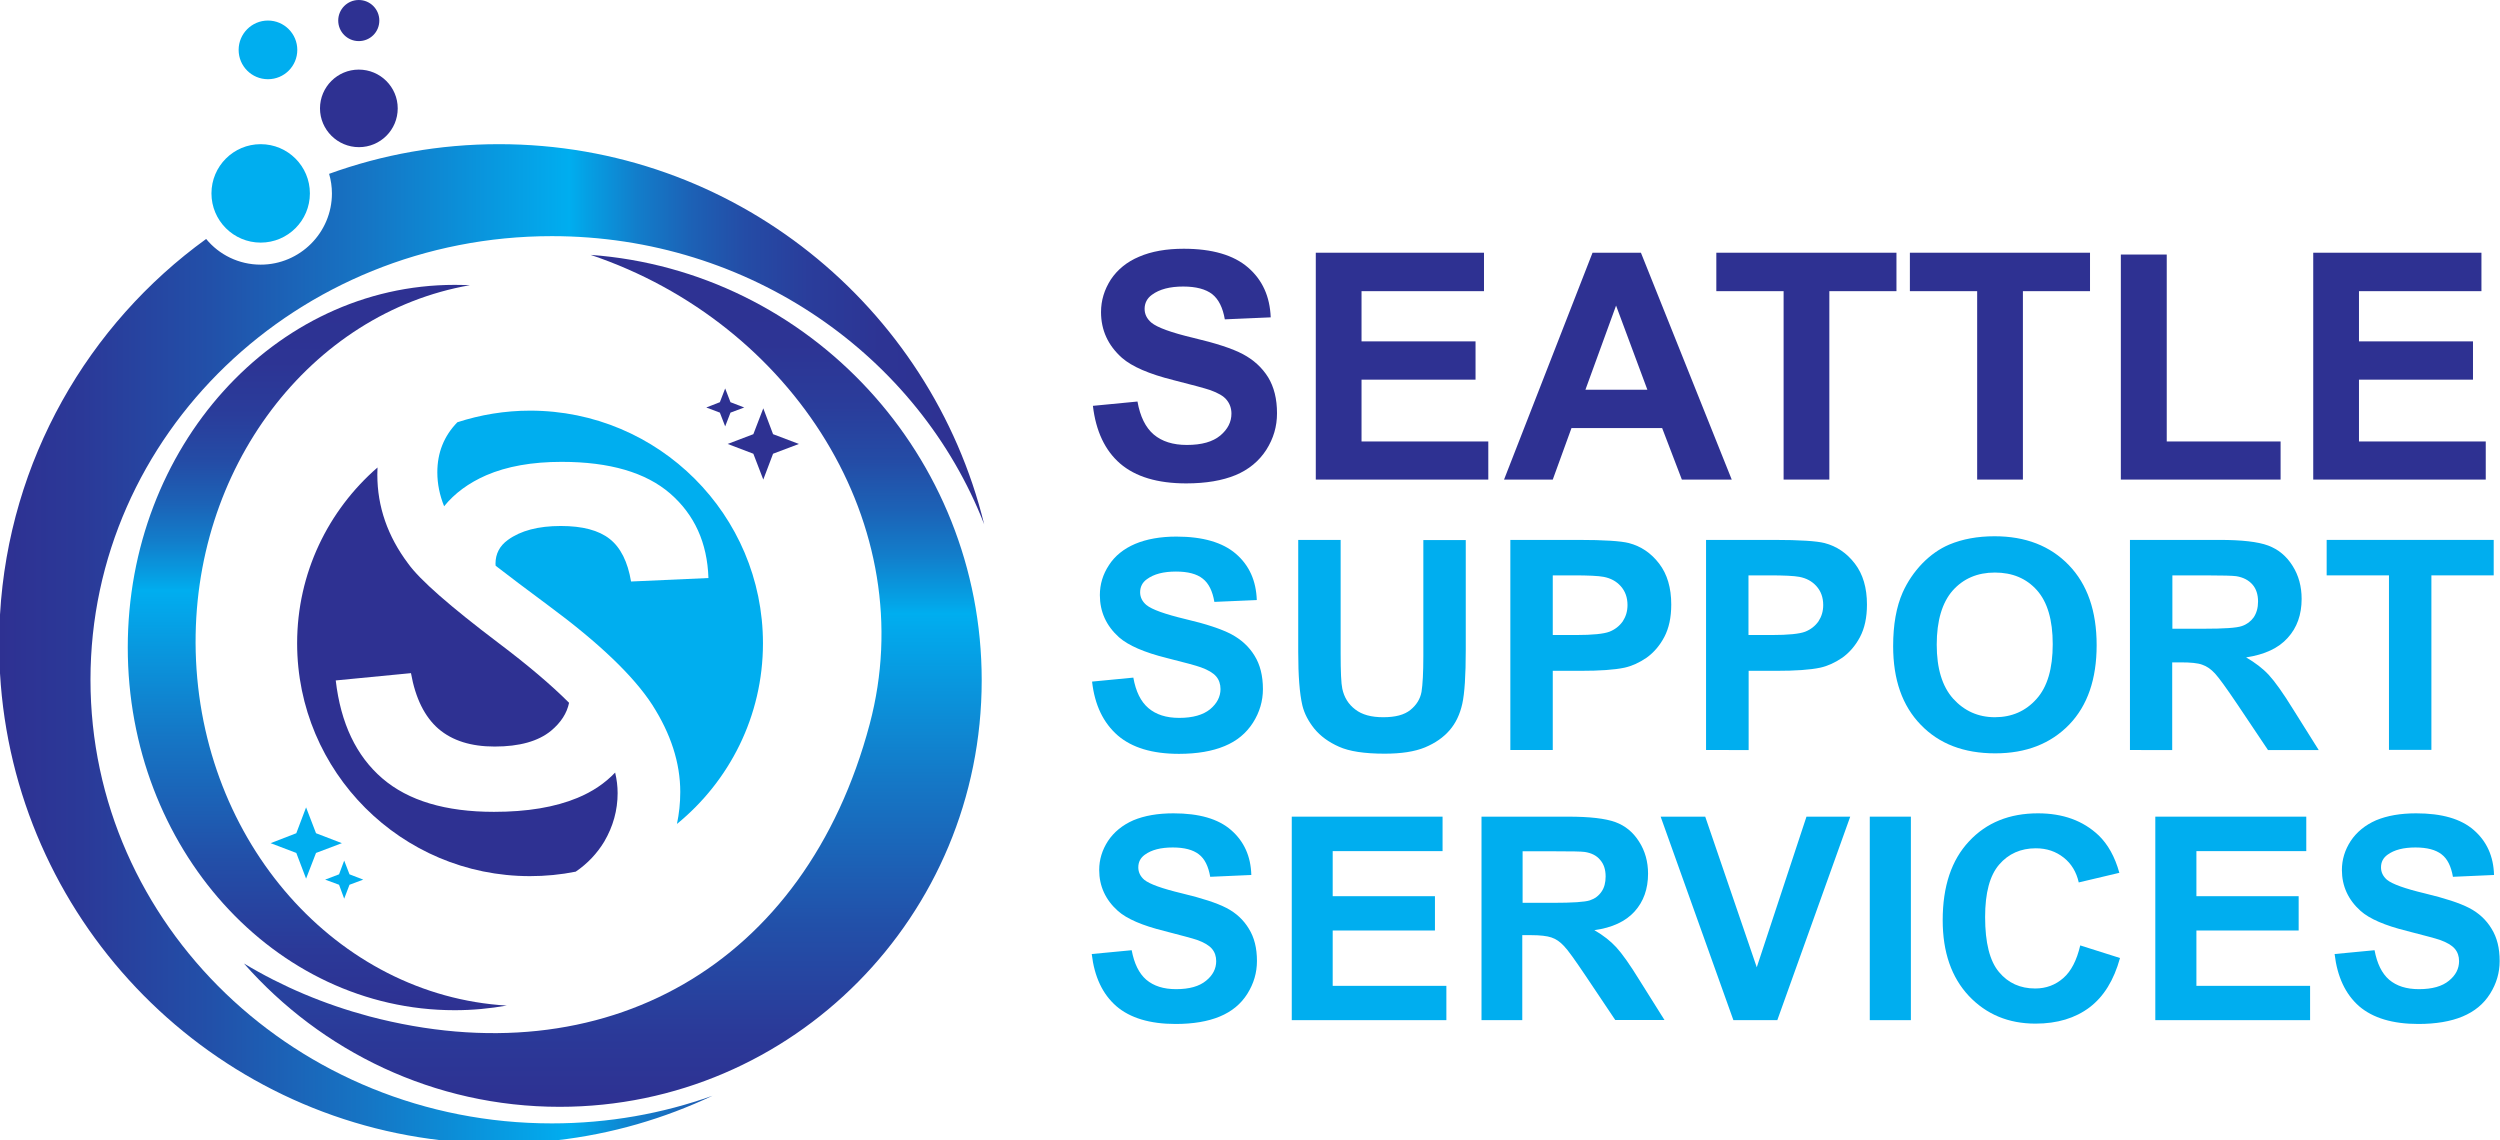 <?xml version="1.0" encoding="UTF-8"?>
<svg xmlns="http://www.w3.org/2000/svg" xmlns:xlink="http://www.w3.org/1999/xlink" version="1.1" id="Layer_1" x="0px" y="0px" viewBox="0 0 1508.6 688.1" style="enable-background:new 0 0 1508.6 688.1;" xml:space="preserve">
<style type="text/css">
	
		.st0{clip-path:url(#SVGID_00000127740710207888152670000007254289669383294898_);fill:url(#SVGID_00000002367693261757467470000013643212796514951583_);}
	
		.st1{clip-path:url(#SVGID_00000059296012398285762160000012160381887679360683_);fill:url(#SVGID_00000116928553909391871400000013969197868190412688_);}
	.st2{fill:#2E3192;}
	.st3{fill:#00AEEF;}
	
		.st4{clip-path:url(#SVGID_00000088836039532954390460000002822050023805476779_);fill:url(#SVGID_00000098199812636432104070000017300346088019501975_);}
</style>
<g>
	<g>
		<defs>
			<path id="SVGID_1_" d="M77.1,390.7c0,120.8,88.4,218.9,197.3,218.9c10.7,0,21.2-1,31.4-2.8c-102.2-6-184.8-98.5-187.7-213.6     c-2.7-110.9,69.5-204.4,165.5-221.1c-3-0.1-6.1-0.2-9.2-0.2C165.5,171.9,77.1,269.8,77.1,390.7"></path>
		</defs>
		<clipPath id="SVGID_00000133506207620656697810000008665417232238643625_">
			<use xlink:href="#SVGID_1_" style="overflow:visible;"></use>
		</clipPath>
		
			<linearGradient id="SVGID_00000167361181658287258970000017915478396568281484_" gradientUnits="userSpaceOnUse" x1="498.004" y1="1391.858" x2="557.673" y2="1391.858" gradientTransform="matrix(0 -7.335 -7.335 0 10400.897 4262.475)">
			<stop offset="0" style="stop-color:#2E3192"></stop>
			<stop offset="8.230761e-02" style="stop-color:#2B3998"></stop>
			<stop offset="0.213" style="stop-color:#2250A9"></stop>
			<stop offset="0.376" style="stop-color:#1576C5"></stop>
			<stop offset="0.562" style="stop-color:#02A9EC"></stop>
			<stop offset="0.578" style="stop-color:#00AEEF"></stop>
			<stop offset="0.596" style="stop-color:#05A0E4"></stop>
			<stop offset="0.646" style="stop-color:#127ECB"></stop>
			<stop offset="0.7" style="stop-color:#1C62B6"></stop>
			<stop offset="0.757" style="stop-color:#244CA6"></stop>
			<stop offset="0.821" style="stop-color:#2A3D9B"></stop>
			<stop offset="0.894" style="stop-color:#2D3494"></stop>
			<stop offset="1" style="stop-color:#2E3192"></stop>
		</linearGradient>
		
			<rect x="77.1" y="171.9" style="clip-path:url(#SVGID_00000133506207620656697810000008665417232238643625_);fill:url(#SVGID_00000167361181658287258970000017915478396568281484_);" width="228.7" height="437.7"></rect>
	</g>
	<g>
		<defs>
			<path id="SVGID_00000127762317369361949920000001788880268413104012_" d="M524.8,437c-38.8,146-160.2,213.7-302,176.3     c-27.3-7.3-52.7-18.1-75.6-31.9c46.7,53,114.7,86.5,190.5,86.5c140.7,0,254.7-115.2,254.7-257.4c0-135.7-104.1-247-236-256.7     C478.8,195,556.6,317.5,524.8,437"></path>
		</defs>
		<clipPath id="SVGID_00000062905616345713434860000015484075515216983218_">
			<use xlink:href="#SVGID_00000127762317369361949920000001788880268413104012_" style="overflow:visible;"></use>
		</clipPath>
		
			<linearGradient id="SVGID_00000144304942400791103030000005473007783197131678_" gradientUnits="userSpaceOnUse" x1="516.086" y1="1360.59" x2="575.759" y2="1360.59" gradientTransform="matrix(0 -8.616 -8.616 0 12092.065 5114.268)">
			<stop offset="0" style="stop-color:#2E3192"></stop>
			<stop offset="8.230761e-02" style="stop-color:#2B3998"></stop>
			<stop offset="0.213" style="stop-color:#2250A9"></stop>
			<stop offset="0.376" style="stop-color:#1576C5"></stop>
			<stop offset="0.562" style="stop-color:#02A9EC"></stop>
			<stop offset="0.578" style="stop-color:#00AEEF"></stop>
			<stop offset="0.596" style="stop-color:#05A0E4"></stop>
			<stop offset="0.646" style="stop-color:#127ECB"></stop>
			<stop offset="0.7" style="stop-color:#1C62B6"></stop>
			<stop offset="0.757" style="stop-color:#244CA6"></stop>
			<stop offset="0.821" style="stop-color:#2A3D9B"></stop>
			<stop offset="0.894" style="stop-color:#2D3494"></stop>
			<stop offset="1" style="stop-color:#2E3192"></stop>
		</linearGradient>
		
			<rect x="147.3" y="153.8" style="clip-path:url(#SVGID_00000062905616345713434860000015484075515216983218_);fill:url(#SVGID_00000144304942400791103030000005473007783197131678_);" width="445.2" height="514.1"></rect>
	</g>
	<path class="st2" d="M348.4,481.5c-13.5,5.6-30.3,8.4-50.3,8.4c-29.2,0-51.7-6.7-67.4-20.2c-15.7-13.5-25.1-33.2-28.1-59.1   l45.4-4.4c2.7,15.2,8.3,26.4,16.6,33.6c8.4,7.2,19.7,10.7,33.9,10.7c15,0,26.3-3.2,34-9.5c6-5,9.6-10.6,10.9-16.9   c-10.9-10.9-25.1-22.9-42.6-36.1c-29.2-22.1-47.4-38-54.5-47.9c-12.4-16.5-18.6-34.4-18.6-53.6c0-1.4,0.1-2.9,0.1-4.4   c-29.7,25.8-48.5,63.7-48.5,106.1c0,77.6,62.9,140.5,140.5,140.5c9.4,0,18.6-0.9,27.6-2.7c7.2-4.9,12.9-11,17.2-18.1   c5.4-9.2,8.1-19,8.1-29.3c0-4.1-0.5-8.2-1.5-12.4C365,472.7,357.4,477.8,348.4,481.5"></path>
	<path class="st3" d="M319.9,247.8c-15.3,0-30,2.5-43.9,7c-8.1,8.3-12.1,18.4-12.1,30.2c0,7,1.4,13.8,4.1,20.5   c6.4-7.9,14.9-14.1,25.4-18.7c12.5-5.4,27.7-8.1,45.5-8.1c29,0,50.8,6.4,65.5,19.1c14.7,12.8,22.4,29.7,23.1,51l-46.7,2.1   c-2-11.9-6.3-20.5-12.9-25.7c-6.6-5.2-16.4-7.8-29.5-7.8c-13.6,0-24.2,2.8-31.9,8.4c-5,3.6-7.5,8.4-7.5,14.4c0,0.4,0.1,0.8,0.1,1.2   c7.7,6,18.4,14,32.1,24.2c30.3,22.4,51.1,42.3,62.4,59.7c11.2,17.5,16.9,35,16.9,52.6c0,6.7-0.7,13.1-2,19.3   c31.6-25.8,51.9-65,51.9-109C460.4,310.7,397.5,247.8,319.9,247.8"></path>
	<g>
		<defs>
			<path id="SVGID_00000029740887213807947170000011455427639368898472_" d="M198.6,104.9c1.1,3.8,1.7,7.8,1.7,11.8     c0,23.7-19.3,43-43,43c-13.2,0-25.1-6-32.9-15.5C53.2,195.7,5.4,277.7,0,370.9v35.4C8.5,553,121.8,671.6,266.3,688.1h69.5     c33.4-3.8,65-13.1,94.2-26.9c-30.2,10.8-62.8,16.7-97,16.7c-153.8,0-278.4-119.9-278.4-267.7c0-147.9,124.6-267.7,278.4-267.7     c119.5,0,221.4,72.3,260.9,173.9C561.6,184.7,442.7,87,301.1,87C265.1,87,230.6,93.3,198.6,104.9"></path>
		</defs>
		<clipPath id="SVGID_00000098935149335429833720000007778333419443011475_">
			<use xlink:href="#SVGID_00000029740887213807947170000011455427639368898472_" style="overflow:visible;"></use>
		</clipPath>
		
			<linearGradient id="SVGID_00000103984039216005404840000002460536960720860828_" gradientUnits="userSpaceOnUse" x1="591.49" y1="1217.708" x2="651.155" y2="1217.708" gradientTransform="matrix(9.954 0 0 -9.954 -5887.451 12508.164)">
			<stop offset="0" style="stop-color:#2E3192"></stop>
			<stop offset="8.230761e-02" style="stop-color:#2B3998"></stop>
			<stop offset="0.213" style="stop-color:#2250A9"></stop>
			<stop offset="0.376" style="stop-color:#1576C5"></stop>
			<stop offset="0.562" style="stop-color:#02A9EC"></stop>
			<stop offset="0.578" style="stop-color:#00AEEF"></stop>
			<stop offset="0.596" style="stop-color:#05A0E4"></stop>
			<stop offset="0.646" style="stop-color:#127ECB"></stop>
			<stop offset="0.7" style="stop-color:#1C62B6"></stop>
			<stop offset="0.757" style="stop-color:#244CA6"></stop>
			<stop offset="0.821" style="stop-color:#2A3D9B"></stop>
			<stop offset="0.894" style="stop-color:#2D3494"></stop>
			<stop offset="1" style="stop-color:#2E3192"></stop>
		</linearGradient>
		
			<rect y="87" style="clip-path:url(#SVGID_00000098935149335429833720000007778333419443011475_);fill:url(#SVGID_00000103984039216005404840000002460536960720860828_);" width="593.9" height="601.1"></rect>
	</g>
	<path class="st3" d="M187,116.7c0,16.4-13.3,29.7-29.7,29.7s-29.7-13.3-29.7-29.7S140.9,87,157.3,87S187,100.3,187,116.7"></path>
	<path class="st3" d="M179.4,30.1c0,9.8-7.9,17.7-17.7,17.7c-9.8,0-17.7-7.9-17.7-17.7c0-9.7,7.9-17.7,17.7-17.7   C171.5,12.4,179.4,20.4,179.4,30.1"></path>
	<path class="st2" d="M240,65.4c0,13-10.5,23.4-23.4,23.4c-12.9,0-23.5-10.5-23.5-23.4S203.6,42,216.5,42   C229.5,42,240,52.5,240,65.4"></path>
	<path class="st2" d="M228.9,12.4c0,6.9-5.5,12.4-12.4,12.4s-12.4-5.6-12.4-12.4S209.6,0,216.5,0S228.9,5.6,228.9,12.4"></path>
	<polygon class="st3" points="210.9,527.6 219.2,530.8 210.9,533.9 207.7,542.3 204.6,533.9 196.2,530.8 204.6,527.6 207.7,519.3     "></polygon>
	<polygon class="st3" points="190.7,502.8 206.3,508.8 190.7,514.7 184.7,530.2 178.8,514.7 163.3,508.8 178.8,502.8 184.7,487.2     "></polygon>
	<polygon class="st2" points="434.4,249 426.2,245.9 434.4,242.7 437.6,234.4 440.8,242.7 449.1,245.9 440.8,249 437.6,257.3  "></polygon>
	<polygon class="st2" points="454.6,273.8 439.1,267.9 454.6,262 460.6,246.4 466.5,262 482.1,267.9 466.5,273.8 460.6,289.4  "></polygon>
	<path class="st2" d="M659.5,244.9l26.9-2.6c1.6,9.1,4.9,15.7,9.8,19.9c5,4.2,11.6,6.3,20,6.3c9,0,15.6-1.9,20.2-5.7   c4.5-3.8,6.7-8.2,6.7-13.2c0-3.2-1-6-2.9-8.3c-1.8-2.3-5.2-4.2-9.9-5.9c-3.3-1.1-10.6-3.1-22.1-6c-14.8-3.7-25.2-8.2-31.2-13.5   c-8.4-7.5-12.6-16.7-12.6-27.6c0-7,2-13.5,5.9-19.6c4-6,9.7-10.7,17.1-13.8c7.4-3.2,16.4-4.8,26.9-4.8c17.2,0,30.1,3.8,38.8,11.3   c8.7,7.5,13.2,17.5,13.7,30.1l-27.7,1.2c-1.2-7-3.7-12.1-7.6-15.2c-3.9-3-9.7-4.6-17.5-4.6c-8,0-14.3,1.6-18.9,5   c-2.9,2.1-4.4,5-4.4,8.5c0,3.2,1.4,6,4.1,8.3c3.5,2.9,11.9,6,25.4,9.2c13.5,3.2,23.4,6.4,29.8,9.8c6.4,3.4,11.5,8,15.2,13.9   c3.6,5.9,5.4,13.1,5.4,21.8c0,7.9-2.1,15.2-6.5,22.1c-4.4,6.8-10.6,11.9-18.5,15.2c-8,3.3-17.9,5-29.8,5c-17.3,0-30.6-4-39.9-12   C666.8,271.8,661.3,260.2,659.5,244.9"></path>
	<polygon class="st2" points="794,289.4 794,152.5 895.5,152.5 895.5,175.7 821.6,175.7 821.6,206 890.4,206 890.4,229.1    821.6,229.1 821.6,266.4 898.1,266.4 898.1,289.4  "></polygon>
	<path class="st2" d="M994.1,235.2l-18.9-50.8l-18.5,50.8H994.1z M1045,289.4h-30.1l-11.9-31.1h-54.7L937,289.4h-29.4L961,152.5   h29.2L1045,289.4z"></path>
	<polygon class="st2" points="1076.3,289.4 1076.3,175.7 1035.7,175.7 1035.7,152.5 1144.4,152.5 1144.4,175.7 1103.9,175.7    1103.9,289.4  "></polygon>
	<polygon class="st2" points="1193.1,289.4 1193.1,175.7 1152.5,175.7 1152.5,152.5 1261.2,152.5 1261.2,175.7 1220.7,175.7    1220.7,289.4  "></polygon>
	<polygon class="st2" points="1279.8,289.4 1279.8,153.6 1307.5,153.6 1307.5,266.4 1376.2,266.4 1376.2,289.4  "></polygon>
	<polygon class="st2" points="1395.9,289.4 1395.9,152.5 1497.4,152.5 1497.4,175.7 1423.5,175.7 1423.5,206 1492.3,206    1492.3,229.1 1423.5,229.1 1423.5,266.4 1500,266.4 1500,289.4  "></polygon>
	<path class="st3" d="M659,411.3l24.9-2.4c1.5,8.4,4.5,14.5,9.1,18.4c4.6,3.9,10.7,5.9,18.6,5.9c8.2,0,14.4-1.8,18.6-5.2   c4.2-3.5,6.3-7.6,6.3-12.2c0-3-0.9-5.6-2.6-7.6c-1.8-2.1-4.8-3.9-9.2-5.5c-3-1.1-9.8-2.9-20.5-5.6c-13.7-3.4-23.3-7.6-28.9-12.5   c-7.8-7-11.6-15.5-11.6-25.5c0-6.5,1.8-12.5,5.5-18.1c3.6-5.6,9-9.9,15.8-12.8c6.9-2.9,15.2-4.4,24.9-4.4   c15.9,0,27.9,3.5,35.9,10.4c8.1,7,12.2,16.3,12.6,27.9l-25.6,1.1c-1.1-6.5-3.4-11.2-7-14c-3.6-2.9-9-4.3-16.2-4.3   c-7.5,0-13.3,1.5-17.5,4.6c-2.7,1.9-4.1,4.6-4.1,7.9c0,3,1.3,5.6,3.8,7.7c3.3,2.7,11.1,5.5,23.6,8.5c12.4,2.9,21.7,6,27.6,9.1   c6,3.2,10.7,7.5,14,12.9c3.4,5.4,5.1,12.2,5.1,20.2c0,7.2-2,14-6,20.3c-4.1,6.4-9.8,11.1-17.1,14.1c-7.4,3.1-16.6,4.7-27.6,4.7   c-16,0-28.3-3.7-36.9-11.1C665.8,436.2,660.6,425.5,659,411.3"></path>
	<path class="st3" d="M783.4,325.8H809v68.6c0,10.9,0.3,18,1,21.2c1.1,5.2,3.7,9.4,7.8,12.5c4.1,3.2,9.7,4.7,16.9,4.7   c7.3,0,12.7-1.4,16.4-4.4c3.7-3,5.9-6.6,6.7-10.9c0.7-4.4,1.1-11.5,1.1-21.5v-70.1h25.6v66.5c0,15.2-0.7,26-2.1,32.3   c-1.4,6.3-3.9,11.6-7.6,15.9c-3.8,4.4-8.7,7.8-14.9,10.4c-6.3,2.6-14.4,3.8-24.4,3.8c-12.1,0-21.3-1.4-27.5-4.2   c-6.3-2.8-11.2-6.4-14.9-10.9c-3.6-4.5-6-9.1-7.2-14c-1.7-7.3-2.5-18-2.5-32.2V325.8z"></path>
	<path class="st3" d="M937,347.2v36h14c10.1,0,16.8-0.7,20.2-2c3.3-1.3,6-3.4,8-6.2c1.9-2.9,2.9-6.1,2.9-9.9c0-4.6-1.4-8.4-4.1-11.4   c-2.7-3-6.1-4.8-10.3-5.6c-3.1-0.6-9.2-0.9-18.4-0.9H937z M911.4,452.5V325.8h41.1c15.6,0,25.7,0.7,30.4,1.9   c7.3,1.9,13.4,6,18.3,12.4c4.9,6.4,7.3,14.6,7.3,24.7c0,7.8-1.4,14.3-4.2,19.6c-2.8,5.3-6.4,9.4-10.7,12.5c-4.4,3-8.8,5-13.3,6   c-6.1,1.3-14.9,1.9-26.6,1.9H937v47.8H911.4z"></path>
	<path class="st3" d="M1055.1,347.2v36h14c10.1,0,16.8-0.7,20.2-2c3.3-1.3,6-3.4,8-6.2c1.9-2.9,2.9-6.1,2.9-9.9   c0-4.6-1.4-8.4-4.1-11.4c-2.7-3-6.1-4.8-10.3-5.6c-3.1-0.6-9.2-0.9-18.4-0.9H1055.1z M1029.5,452.5V325.8h41.1   c15.6,0,25.7,0.7,30.4,1.9c7.3,1.9,13.4,6,18.3,12.4c4.9,6.4,7.3,14.6,7.3,24.7c0,7.8-1.4,14.3-4.2,19.6   c-2.8,5.3-6.4,9.4-10.7,12.5c-4.4,3-8.8,5-13.3,6c-6.1,1.3-14.9,1.9-26.6,1.9h-16.6v47.8H1029.5z"></path>
	<path class="st3" d="M1168.7,389c0,14.4,3.3,25.2,9.9,32.6c6.7,7.4,15.1,11.2,25.2,11.2c10.2,0,18.6-3.7,25.1-11   c6.6-7.3,9.8-18.4,9.8-33.1c0-14.6-3.2-25.4-9.5-32.5c-6.4-7.2-14.9-10.7-25.4-10.7c-10.5,0-19,3.6-25.5,10.9   C1172,363.6,1168.7,374.5,1168.7,389 M1142.4,389.9c0-12.9,1.9-23.7,5.8-32.5c2.9-6.4,6.8-12.2,11.8-17.4c5-5.1,10.4-8.9,16.3-11.4   c7.9-3.3,17-5,27.3-5c18.7,0,33.6,5.8,44.8,17.4c11.2,11.6,16.8,27.7,16.8,48.3c0,20.5-5.5,36.5-16.6,48   c-11.2,11.5-26,17.3-44.6,17.3c-18.9,0-33.8-5.7-44.9-17.2C1147.9,425.9,1142.4,410.1,1142.4,389.9"></path>
	<path class="st3" d="M1310.9,379.4h18.9c12.3,0,19.9-0.5,23-1.6c3-1,5.4-2.8,7.2-5.3c1.7-2.6,2.6-5.7,2.6-9.5   c0-4.2-1.1-7.7-3.4-10.3c-2.3-2.6-5.5-4.3-9.7-5c-2-0.3-8.3-0.5-18.7-0.5h-19.9V379.4z M1285.3,452.5V325.8h53.9   c13.5,0,23.3,1.1,29.5,3.4c6.1,2.3,11,6.3,14.7,12.2c3.7,5.8,5.5,12.5,5.5,20c0,9.5-2.8,17.4-8.4,23.5   c-5.5,6.2-13.9,10.1-25.1,11.8c5.5,3.2,10.1,6.7,13.7,10.6c3.6,3.9,8.5,10.7,14.6,20.6l15.5,24.7h-30.6l-18.5-27.6   c-6.6-9.8-11.1-16-13.5-18.6c-2.4-2.6-5-4.4-7.7-5.3c-2.7-1-7-1.4-12.9-1.4h-5.2v52.9H1285.3z"></path>
	<polygon class="st3" points="1441.6,452.5 1441.6,347.2 1404,347.2 1404,325.8 1504.8,325.8 1504.8,347.2 1467.2,347.2    1467.2,452.5  "></polygon>
	<path class="st3" d="M658.8,575.7l24.1-2.3c1.5,8,4.4,14,8.8,17.8c4.5,3.8,10.4,5.7,18,5.7c8,0,14-1.7,18.1-5.1   c4.1-3.3,6.1-7.3,6.1-11.8c0-2.9-0.8-5.4-2.6-7.5c-1.7-2-4.7-3.8-8.9-5.3c-2.9-1-9.5-2.7-19.8-5.4c-13.3-3.3-22.6-7.3-28-12.1   c-7.5-6.7-11.3-15-11.3-24.7c0-6.3,1.8-12.1,5.3-17.5c3.6-5.4,8.7-9.6,15.3-12.5c6.7-2.8,14.7-4.2,24.2-4.2   c15.5,0,27,3.3,34.8,10.1c7.8,6.8,11.9,15.8,12.2,27.1l-24.8,1.1c-1.1-6.3-3.3-10.9-6.9-13.6c-3.5-2.7-8.7-4.1-15.7-4.1   c-7.2,0-12.8,1.4-16.9,4.4c-2.6,1.9-3.9,4.4-3.9,7.6c0,2.9,1.2,5.4,3.6,7.5c3.2,2.6,10.7,5.3,22.8,8.2c12.1,2.9,21,5.8,26.8,8.8   c5.8,3,10.3,7.2,13.5,12.5c3.3,5.3,4.9,11.7,4.9,19.5c0,7-1.9,13.6-5.8,19.8c-3.9,6.2-9.4,10.7-16.6,13.7c-7.2,3-16.1,4.5-26.7,4.5   c-15.5,0-27.4-3.6-35.7-10.7C665.3,599.9,660.4,589.4,658.8,575.7"></path>
	<polygon class="st3" points="779.5,615.6 779.5,492.8 870.5,492.8 870.5,513.6 804.2,513.6 804.2,540.8 865.9,540.8 865.9,561.5    804.2,561.5 804.2,594.9 872.8,594.9 872.8,615.6  "></polygon>
	<path class="st3" d="M918.7,544.8h18.4c11.9,0,19.3-0.5,22.3-1.5c3-1,5.3-2.7,7-5.2c1.7-2.4,2.5-5.5,2.5-9.2c0-4.2-1.1-7.5-3.3-10   c-2.1-2.6-5.3-4.2-9.3-4.8c-2-0.3-8.1-0.4-18.1-0.4h-19.4V544.8z M894,615.6V492.8h52.2c13.1,0,22.6,1.1,28.6,3.3   c6,2.2,10.7,6.1,14.3,11.8c3.6,5.6,5.4,12.1,5.4,19.3c0,9.2-2.7,16.8-8.1,22.8c-5.4,6-13.5,9.8-24.3,11.3   c5.4,3.1,9.8,6.6,13.2,10.3c3.5,3.8,8.2,10.4,14.1,20l15,23.9h-29.7l-17.9-26.7c-6.4-9.5-10.7-15.6-13.1-18   c-2.3-2.5-4.8-4.2-7.5-5.1c-2.6-0.9-6.8-1.4-12.5-1.4h-5.1v51.3H894z"></path>
	<polygon class="st3" points="1046,615.6 1002.1,492.8 1029,492.8 1060.1,583.7 1090.1,492.8 1116.5,492.8 1072.5,615.6  "></polygon>
	<rect x="1128.3" y="492.8" class="st3" width="24.8" height="122.8"></rect>
	<path class="st3" d="M1255.3,570.5l24,7.6c-3.7,13.4-9.8,23.3-18.4,29.8c-8.6,6.5-19.5,9.8-32.6,9.8c-16.3,0-29.7-5.6-40.2-16.7   c-10.5-11.2-15.8-26.4-15.8-45.7c0-20.5,5.3-36.3,15.9-47.6c10.5-11.3,24.4-16.9,41.6-16.9c15,0,27.2,4.4,36.6,13.3   c5.5,5.3,9.8,12.8,12.5,22.6l-24.5,5.8c-1.4-6.3-4.5-11.4-9.1-15c-4.7-3.7-10.2-5.6-16.8-5.6c-9.1,0-16.5,3.3-22.1,9.8   c-5.7,6.6-8.5,17.1-8.5,31.7c0,15.5,2.8,26.6,8.4,33.2c5.5,6.6,12.8,9.9,21.8,9.9c6.6,0,12.2-2.1,17-6.3   C1249.8,586.1,1253.2,579.5,1255.3,570.5"></path>
	<polygon class="st3" points="1300.6,615.6 1300.6,492.8 1391.7,492.8 1391.7,513.6 1325.4,513.6 1325.4,540.8 1387.1,540.8    1387.1,561.5 1325.4,561.5 1325.4,594.9 1394,594.9 1394,615.6  "></polygon>
	<path class="st3" d="M1408.8,575.7l24.1-2.3c1.5,8,4.4,14,8.8,17.8c4.5,3.8,10.4,5.7,18,5.7c8,0,14-1.7,18.1-5.1   c4.1-3.3,6.1-7.3,6.1-11.8c0-2.9-0.8-5.4-2.6-7.5c-1.7-2-4.7-3.8-8.9-5.3c-2.9-1-9.5-2.7-19.9-5.4c-13.3-3.3-22.6-7.3-28-12.1   c-7.5-6.7-11.3-15-11.3-24.7c0-6.3,1.8-12.1,5.3-17.5c3.6-5.4,8.7-9.6,15.3-12.5c6.7-2.8,14.7-4.2,24.2-4.2   c15.5,0,27,3.3,34.8,10.1c7.8,6.8,11.9,15.8,12.2,27.1l-24.8,1.1c-1.1-6.3-3.3-10.9-6.9-13.6c-3.5-2.7-8.7-4.1-15.7-4.1   c-7.2,0-12.8,1.4-16.9,4.4c-2.6,1.9-3.9,4.4-3.9,7.6c0,2.9,1.2,5.4,3.6,7.5c3.2,2.6,10.7,5.3,22.8,8.2c12.1,2.9,21,5.8,26.8,8.8   c5.8,3,10.3,7.2,13.5,12.5c3.3,5.3,4.9,11.7,4.9,19.5c0,7-1.9,13.6-5.8,19.8c-3.9,6.2-9.4,10.7-16.6,13.7c-7.2,3-16.1,4.5-26.7,4.5   c-15.5,0-27.4-3.6-35.7-10.7C1415.3,599.9,1410.4,589.4,1408.8,575.7"></path>
</g>
</svg>
